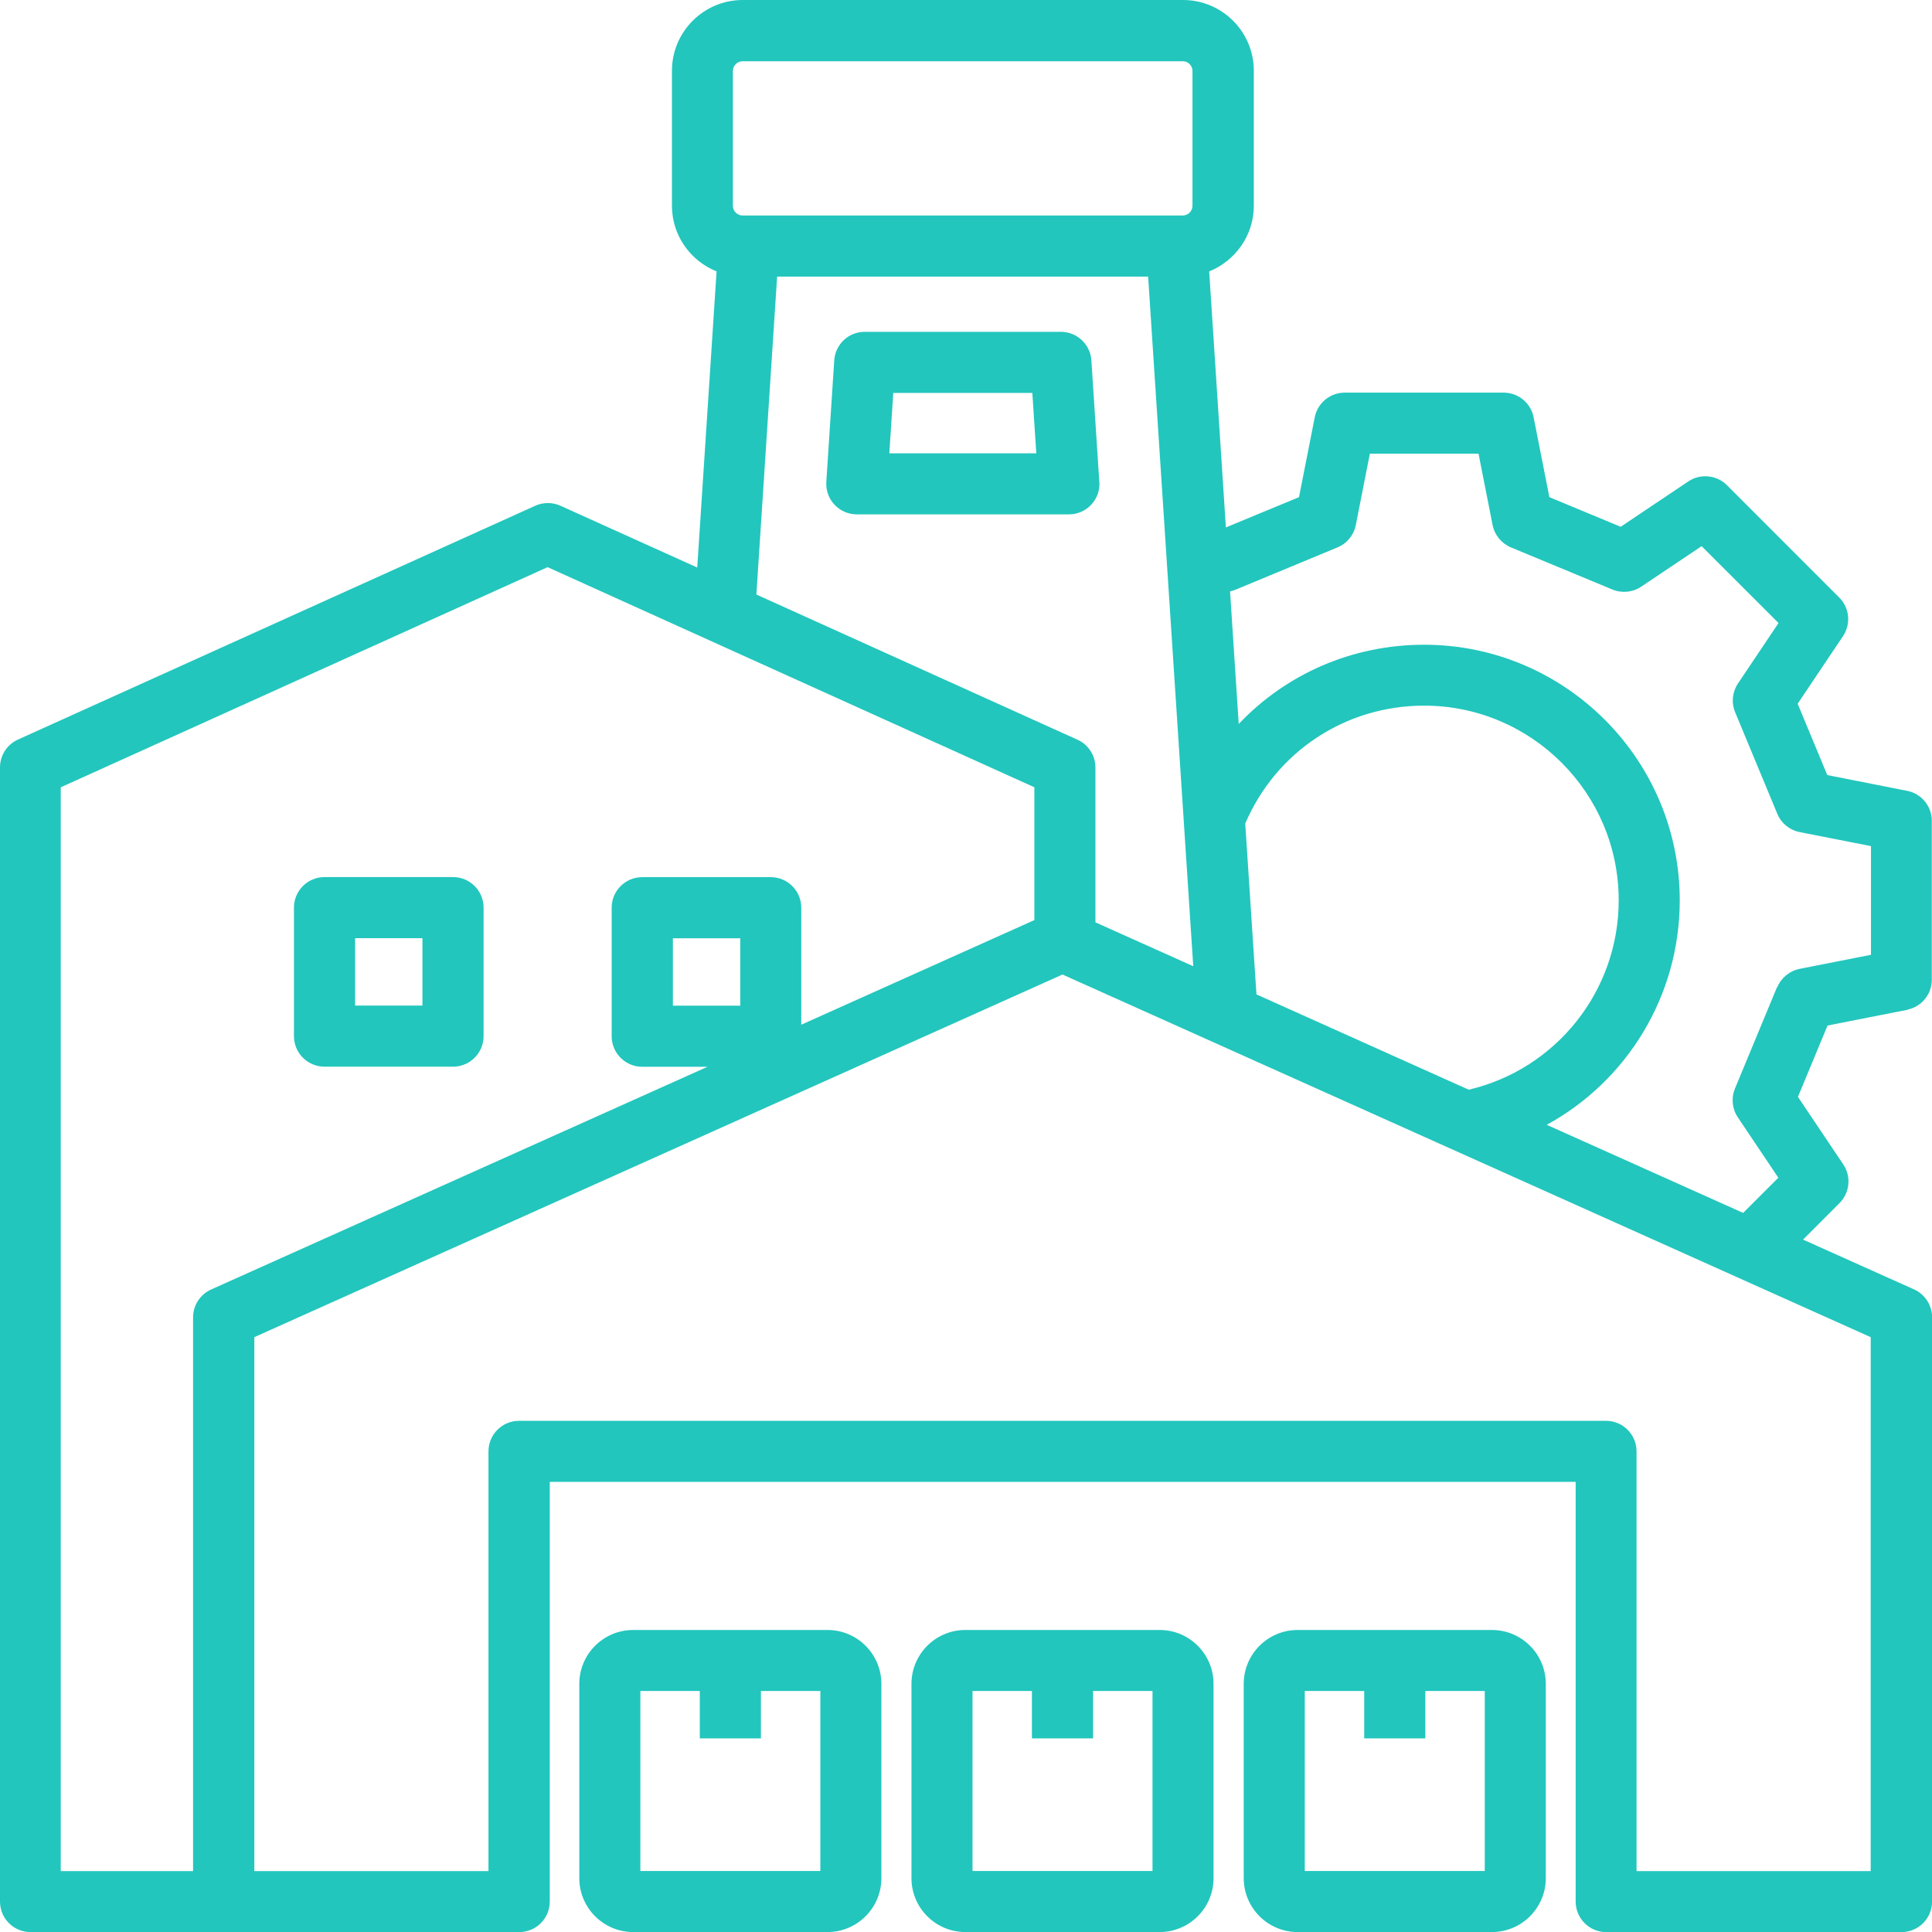 <?xml version="1.0" encoding="UTF-8"?>
<svg xmlns="http://www.w3.org/2000/svg" width="80" height="80" viewBox="0 0 80 80" fill="none">
  <g clip-path="url(#clip0_6_63)">
    <path d="M78.972 41.809C79.566 41.692 79.992 41.172 79.992 40.567V33.989C79.992 33.383 79.566 32.864 78.972 32.747L75.664 32.094L74.437 29.141L76.316 26.34C76.652 25.836 76.586 25.168 76.16 24.743L71.508 20.09C71.082 19.665 70.41 19.598 69.91 19.934L67.109 21.813L64.156 20.586L63.504 17.278C63.386 16.684 62.867 16.258 62.261 16.258H55.683C55.078 16.258 54.558 16.684 54.441 17.278L53.789 20.586L50.761 21.84L50.07 11.238C51.148 10.805 51.918 9.75 51.918 8.52V2.93C51.918 1.316 50.605 0 48.988 0H30.754C29.141 0 27.824 1.312 27.824 2.93V8.52C27.824 9.75 28.59 10.805 29.672 11.238L28.871 23.5L23.207 20.942C22.875 20.793 22.496 20.793 22.164 20.942L0.742 30.625C0.289 30.828 0 31.282 0 31.778V78.739C0 79.438 0.566 80.004 1.266 80.004H21.5C22.199 80.004 22.765 79.438 22.765 78.739V61.36H65.245V78.739C65.245 79.438 65.812 80.004 66.511 80.004H78.738C79.437 80.004 80.003 79.438 80.003 78.739V54.544C80.003 54.047 79.71 53.594 79.257 53.391L74.66 51.329L76.171 49.817C76.597 49.391 76.663 48.719 76.328 48.219L74.449 45.419L75.675 42.465L78.984 41.813L78.972 41.809ZM52.027 41.176L51.563 34.102C52.836 31.125 55.715 29.219 58.969 29.219C63.41 29.219 67.027 32.833 67.027 37.278C67.027 41.036 64.438 44.274 60.816 45.122L52.027 41.176ZM30.347 2.934C30.347 2.719 30.531 2.536 30.746 2.536H48.98C49.195 2.536 49.378 2.719 49.378 2.934V8.524C49.378 8.739 49.195 8.923 48.98 8.923H30.746C30.531 8.923 30.347 8.739 30.347 8.524V2.934ZM32.183 11.454H47.542L49.41 40.009L45.359 38.192V31.782C45.359 31.286 45.07 30.833 44.617 30.63L31.32 24.618L32.179 11.454L32.183 11.454ZM2.519 32.599L22.675 23.485L42.831 32.599V38.099L33.179 42.431V37.587C33.179 36.888 32.613 36.321 31.913 36.321H26.593C25.894 36.321 25.328 36.888 25.328 37.587V42.907C25.328 43.606 25.894 44.173 26.593 44.173H29.296L8.741 53.396C8.288 53.599 7.995 54.052 7.995 54.548V77.478H2.515V32.599L2.519 32.599ZM30.652 41.642H27.863V38.853H30.652V41.642ZM77.461 77.478H67.766V60.099C67.766 59.4 67.2 58.833 66.5 58.833H21.492C20.793 58.833 20.227 59.4 20.227 60.099V77.478H10.531V55.369L43.996 40.353L77.462 55.369L77.461 77.478ZM73.586 40.869L71.84 45.076C71.68 45.466 71.723 45.912 71.957 46.263L73.637 48.767L72.18 50.224L64.047 46.576C67.368 44.763 69.555 41.24 69.555 37.283C69.555 31.447 64.805 26.697 58.969 26.697C55.985 26.697 53.246 27.916 51.293 29.978L50.934 24.486C51.016 24.47 51.098 24.447 51.176 24.412L55.383 22.666C55.774 22.505 56.059 22.158 56.141 21.74L56.723 18.787H61.223L61.805 21.74C61.887 22.154 62.172 22.501 62.563 22.666L66.77 24.412C67.16 24.572 67.61 24.529 67.957 24.294L70.461 22.615L73.645 25.798L71.965 28.302C71.731 28.654 71.684 29.099 71.848 29.49L73.594 33.697C73.754 34.087 74.102 34.372 74.52 34.455L77.473 35.036V39.536L74.52 40.118C74.106 40.201 73.758 40.486 73.594 40.876L73.586 40.869ZM45.52 19.955L45.192 14.924C45.149 14.259 44.594 13.74 43.931 13.74H35.806C35.138 13.74 34.587 14.256 34.544 14.924L34.216 19.955C34.192 20.302 34.317 20.646 34.556 20.9C34.794 21.154 35.13 21.299 35.477 21.299H44.263C44.614 21.299 44.946 21.154 45.184 20.9C45.423 20.646 45.548 20.302 45.524 19.955H45.52ZM36.825 18.771L36.989 16.271H42.747L42.911 18.771H36.825ZM13.438 44.169H18.758C19.457 44.169 20.024 43.603 20.024 42.904V37.583C20.024 36.884 19.457 36.318 18.758 36.318H13.438C12.739 36.318 12.172 36.884 12.172 37.583V42.904C12.172 43.603 12.739 44.169 13.438 44.169ZM14.704 38.849H17.493V41.638H14.704V38.849ZM48.02 67.494H39.973C38.742 67.494 37.742 68.494 37.742 69.724V77.771C37.742 79.002 38.742 80.002 39.973 80.002H48.02C49.25 80.002 50.25 79.002 50.25 77.771V69.724C50.25 68.494 49.25 67.494 48.02 67.494ZM47.723 77.474H40.27V70.021H42.73V71.982H45.262V70.021H47.723L47.723 77.474ZM61.778 67.494H53.731C52.5 67.494 51.5 68.494 51.5 69.724V77.771C51.5 79.002 52.5 80.002 53.731 80.002H61.778C63.008 80.002 64.008 79.002 64.008 77.771V69.724C64.008 68.494 63.008 67.494 61.778 67.494ZM61.481 77.474H54.028V70.021H56.489V71.982H59.02V70.021H61.481L61.481 77.474ZM34.266 67.494H26.219C24.988 67.494 23.988 68.494 23.988 69.724V77.771C23.988 79.002 24.988 80.002 26.219 80.002H34.266C35.496 80.002 36.496 79.002 36.496 77.771V69.724C36.496 68.494 35.496 67.494 34.266 67.494ZM33.969 77.474H26.516V70.021H28.977V71.982H31.508V70.021H33.969L33.969 77.474Z" fill="#22C6BD"></path>
  </g>
  <defs>
    <clipPath id="clip0_6_63">
      <rect width="80" height="80" fill="white"></rect>
    </clipPath>
  </defs>
</svg>
